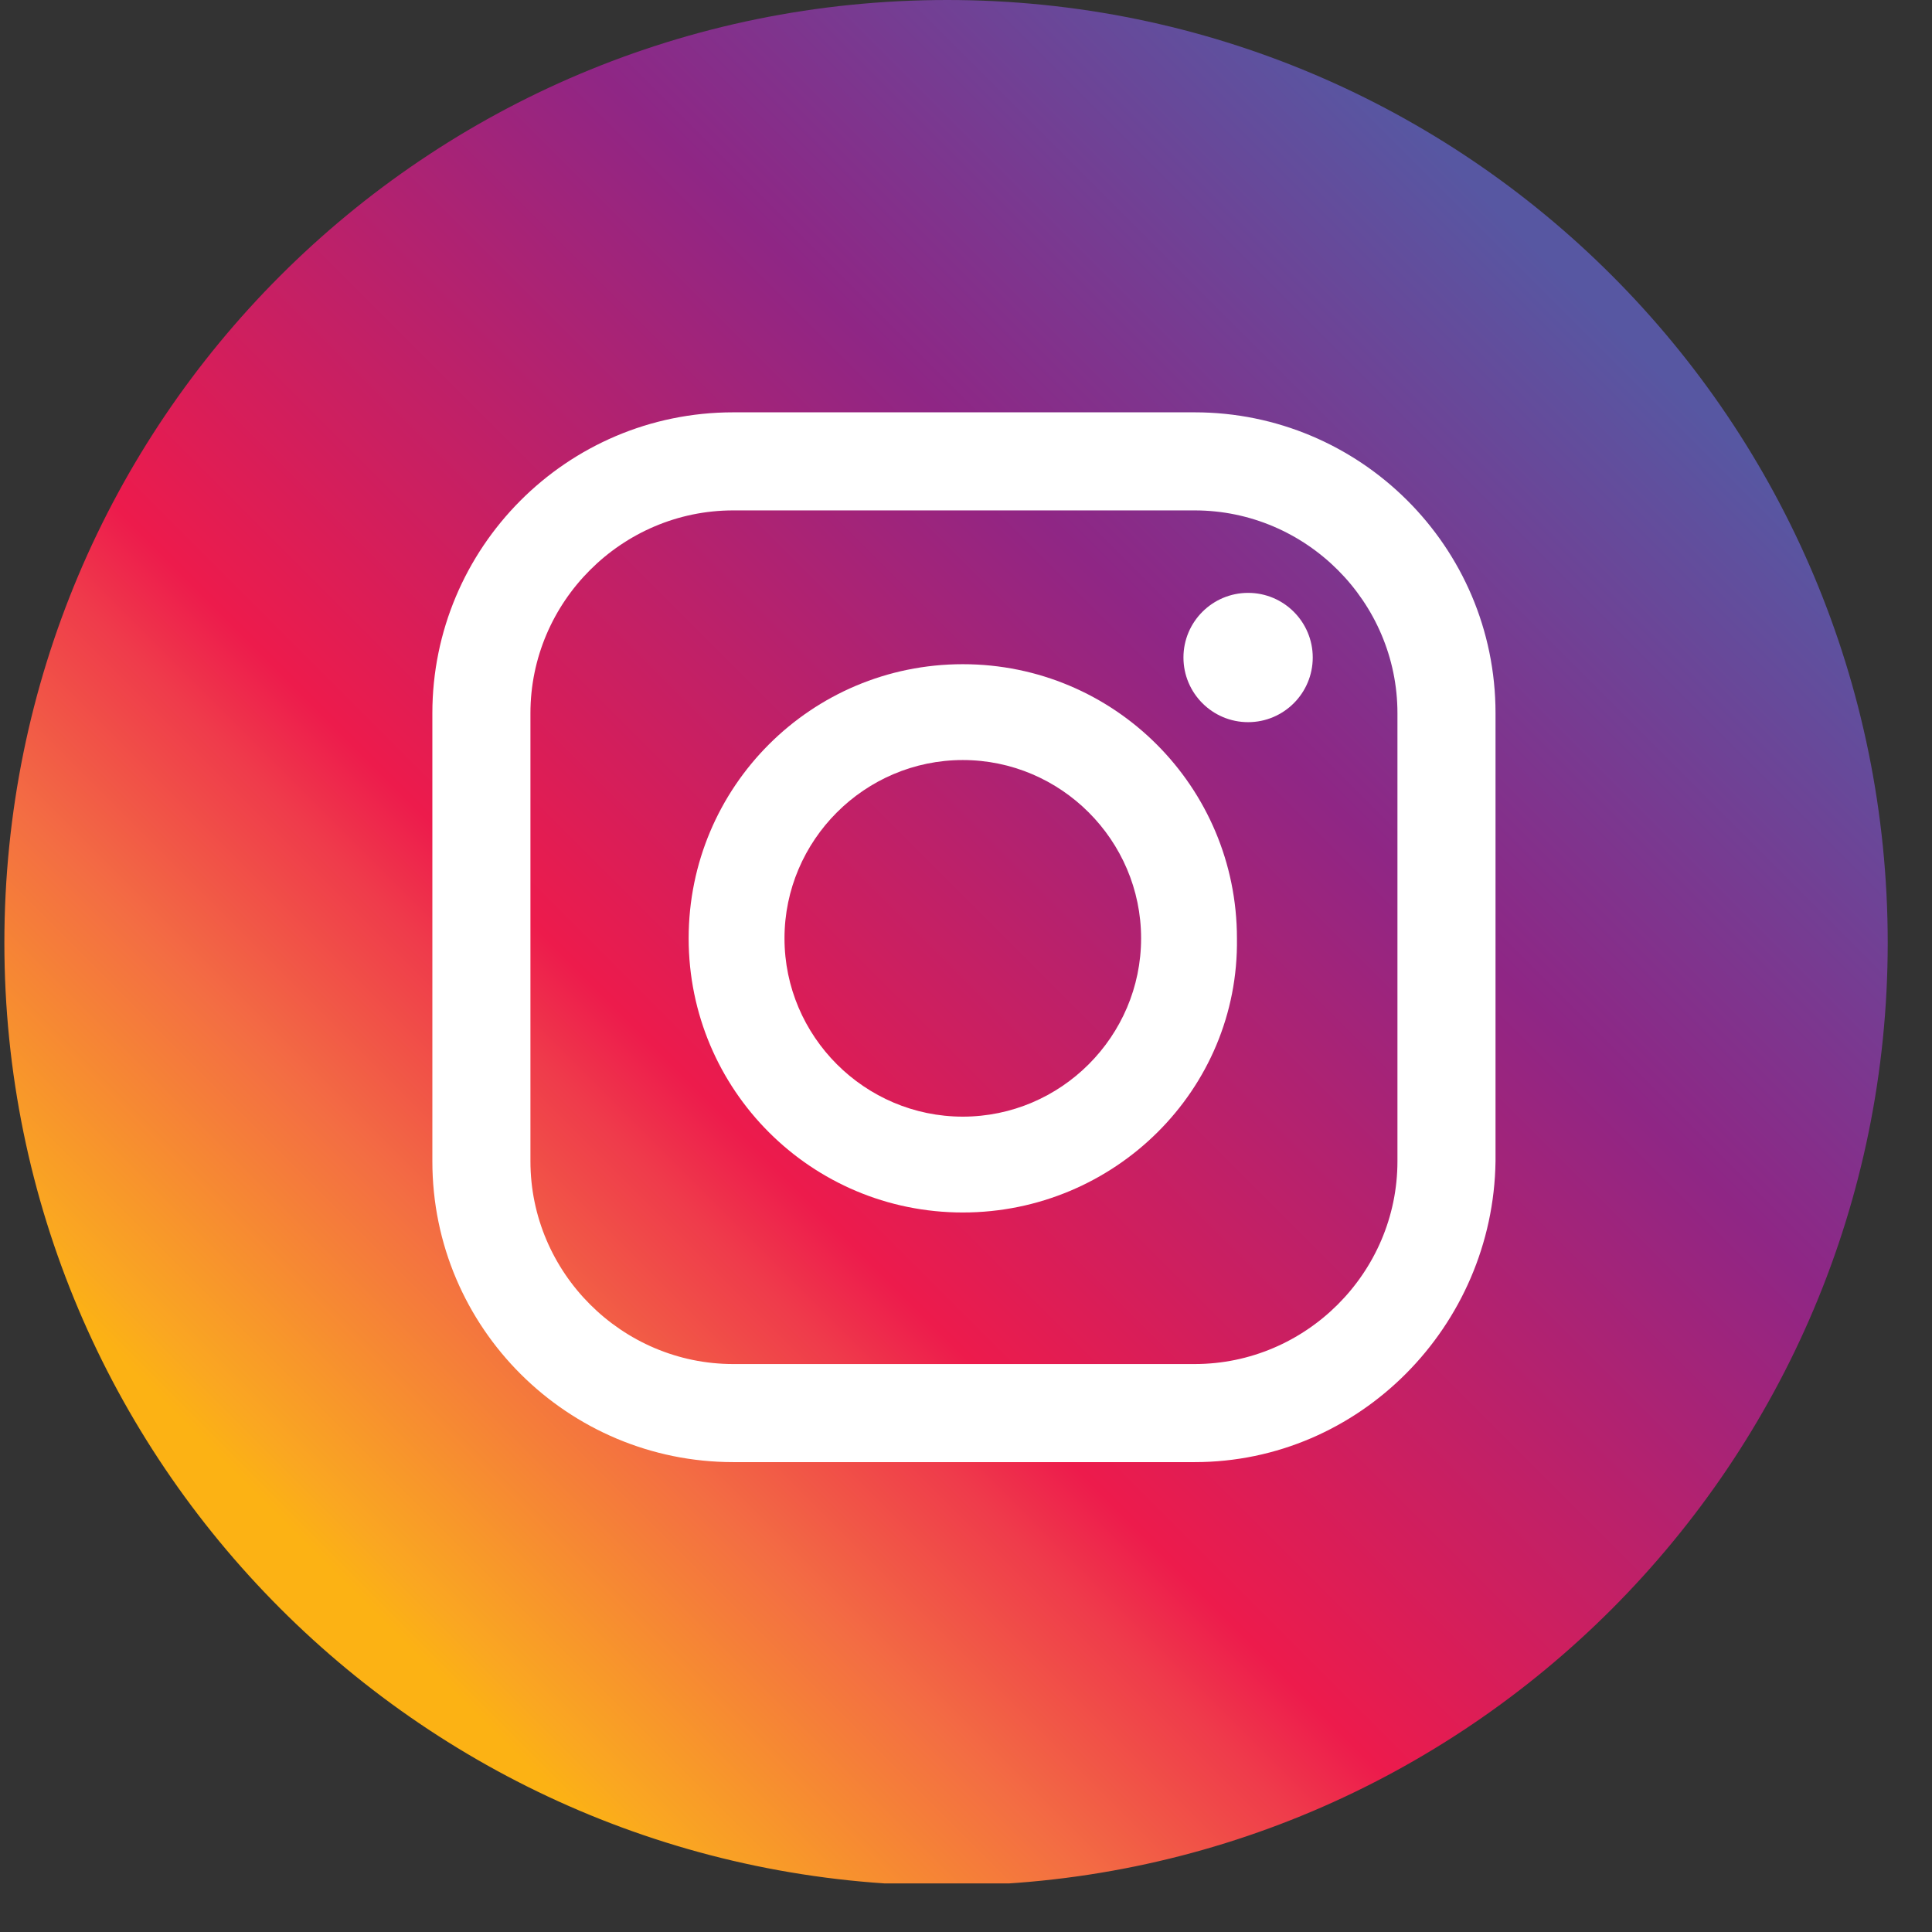 <svg width="38" height="38" viewBox="0 0 38 38" fill="none" xmlns="http://www.w3.org/2000/svg">
<rect x="0" y="0" width="38" height="38" fill="#333333" stroke="none"/>
<g clip-path="url(#clip0)">
<path d="M37.129 18.544C37.129 28.758 28.844 37.087 18.586 37.087C8.371 37.044 0.086 28.758 0.086 18.544C0.086 8.285 8.371 0 18.63 0C28.844 0 37.129 8.285 37.129 18.544Z" fill="url(#paint0_linear)"/>
<path d="M23.497 28.758H14.422C11.178 28.758 8.504 26.128 8.504 22.84V14.028C8.504 10.784 11.134 8.11 14.422 8.11H23.497C26.741 8.11 29.415 10.74 29.415 14.028V22.84C29.371 26.084 26.741 28.758 23.497 28.758ZM14.422 10.039C12.23 10.039 10.433 11.836 10.433 14.028V22.84C10.433 25.032 12.23 26.829 14.422 26.829H23.497C25.689 26.829 27.486 25.032 27.486 22.84V14.028C27.486 11.836 25.689 10.039 23.497 10.039H14.422Z" fill="white"/>
<path d="M18.937 23.848C15.956 23.848 13.545 21.437 13.545 18.456C13.545 15.475 15.956 13.064 18.937 13.064C21.918 13.064 24.329 15.475 24.329 18.456C24.373 21.437 21.918 23.848 18.937 23.848ZM18.937 14.949C17.008 14.949 15.43 16.527 15.43 18.456C15.43 20.385 17.008 21.963 18.937 21.963C20.866 21.963 22.444 20.385 22.444 18.456C22.444 16.527 20.866 14.949 18.937 14.949Z" fill="white"/>
<path d="M25.82 12.932C25.82 13.634 25.25 14.204 24.549 14.204C23.847 14.204 23.277 13.634 23.277 12.932C23.277 12.231 23.847 11.661 24.549 11.661C25.25 11.661 25.82 12.231 25.82 12.932Z" fill="white"/>
</g>
<defs>
<linearGradient id="paint0_linear" x1="5.62" y1="31.526" x2="31.267" y2="5.879" gradientUnits="userSpaceOnUse">
<stop offset="0.03" stop-color="#FCB214"/>
<stop offset="0.057" stop-color="#FAA721"/>
<stop offset="0.202" stop-color="#F36D43"/>
<stop offset="0.305" stop-color="#EF3B4B"/>
<stop offset="0.355" stop-color="#ED1B4C"/>
<stop offset="0.707" stop-color="#8F2685"/>
<stop offset="1" stop-color="#5757A2"/>
</linearGradient>
<clipPath id="clip0">
<rect width="37.044" height="37.044" fill="white" transform="translate(0.086)"/>
</clipPath>
</defs>
</svg>
